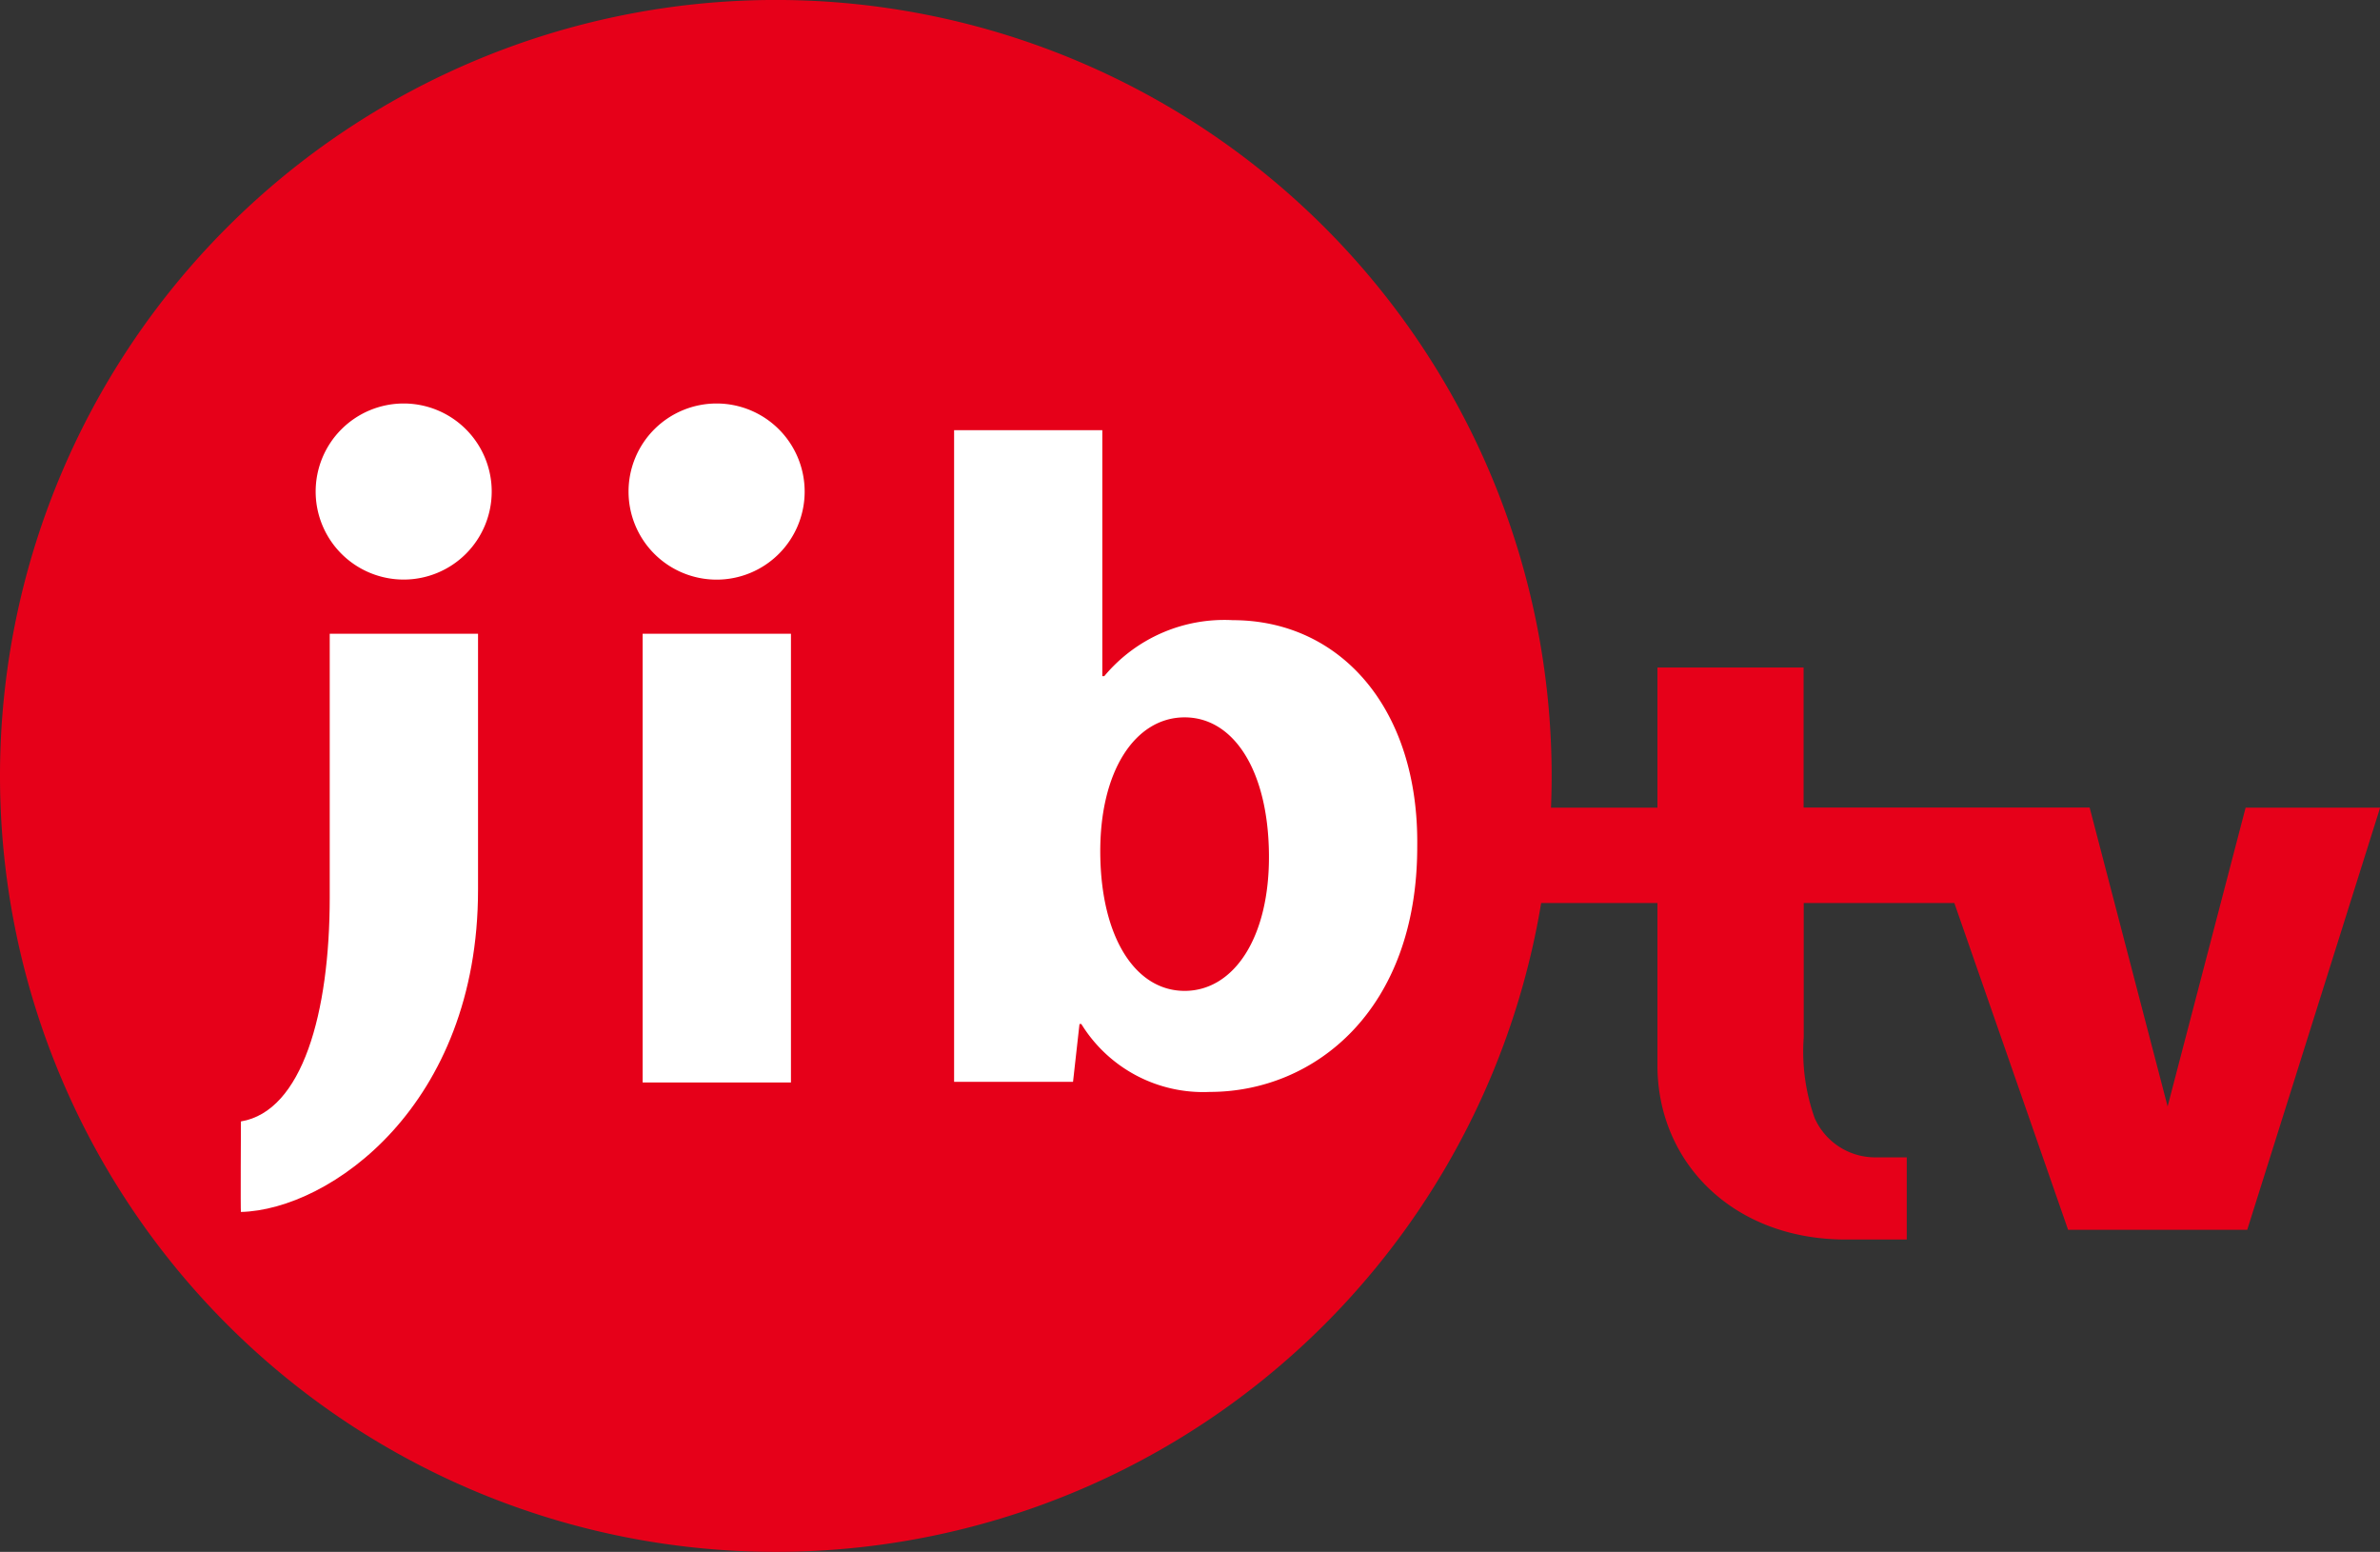 <svg xmlns="http://www.w3.org/2000/svg" width="73.625" height="48" viewBox="0 0 73.625 48"><rect x="0" y="0" width="73.625" height="48" fill="#333333" stroke="none"/><g transform="translate(-64 -33.678)"><path d="M112,57.677a24,24,0,1,1-24-24,24,24,0,0,1,24,24" fill="#e60019"/><rect width="4.588" height="13.879" transform="translate(83.88 53.28)" fill="#fff"/><path d="M88.892,48.882a2.724,2.724,0,1,1-2.724-2.724A2.725,2.725,0,0,1,88.892,48.882Z" fill="#fff"/><path d="M102.134,52.86a4.831,4.831,0,0,0-3.974,1.732H98.1V46.983H93.515V67.14h3.679l.2-1.789h.057a4.425,4.425,0,0,0,3.974,2.1c3.238,0,6.417-2.527,6.417-7.58C107.9,55.585,105.457,52.86,102.134,52.86Zm-1.488,11.466c-1.518,0-2.583-1.644-2.609-4.23s1.091-4.23,2.609-4.23,2.583,1.644,2.609,4.23S102.164,64.326,100.646,64.326Z" fill="#fff"/><path d="M79.211,48.882a2.723,2.723,0,1,1-2.723-2.724A2.724,2.724,0,0,1,79.211,48.882Z" fill="#fff"/><path d="M74.2,53.28v8.16c0,3.569-.849,6.61-2.747,6.924,0,0-.015,2.8,0,2.8,2.745-.069,7.335-3.286,7.335-9.967V53.28Z" fill="#fff"/><path d="M133.468,58.659,131.055,67.9l-2.412-9.244h-8.849V54.324h-4.521v4.335h-3.9v2.949h3.9v5.023c0,2.97,2.3,5.372,5.8,5.386v0h1.912V69.475h-1.009a2.048,2.048,0,0,1-1.838-1.211,6.128,6.128,0,0,1-.34-2.5V61.608h4.659l3.519,10.107h5.542l4.111-13.056Z" fill="#e60019"/></g></svg>